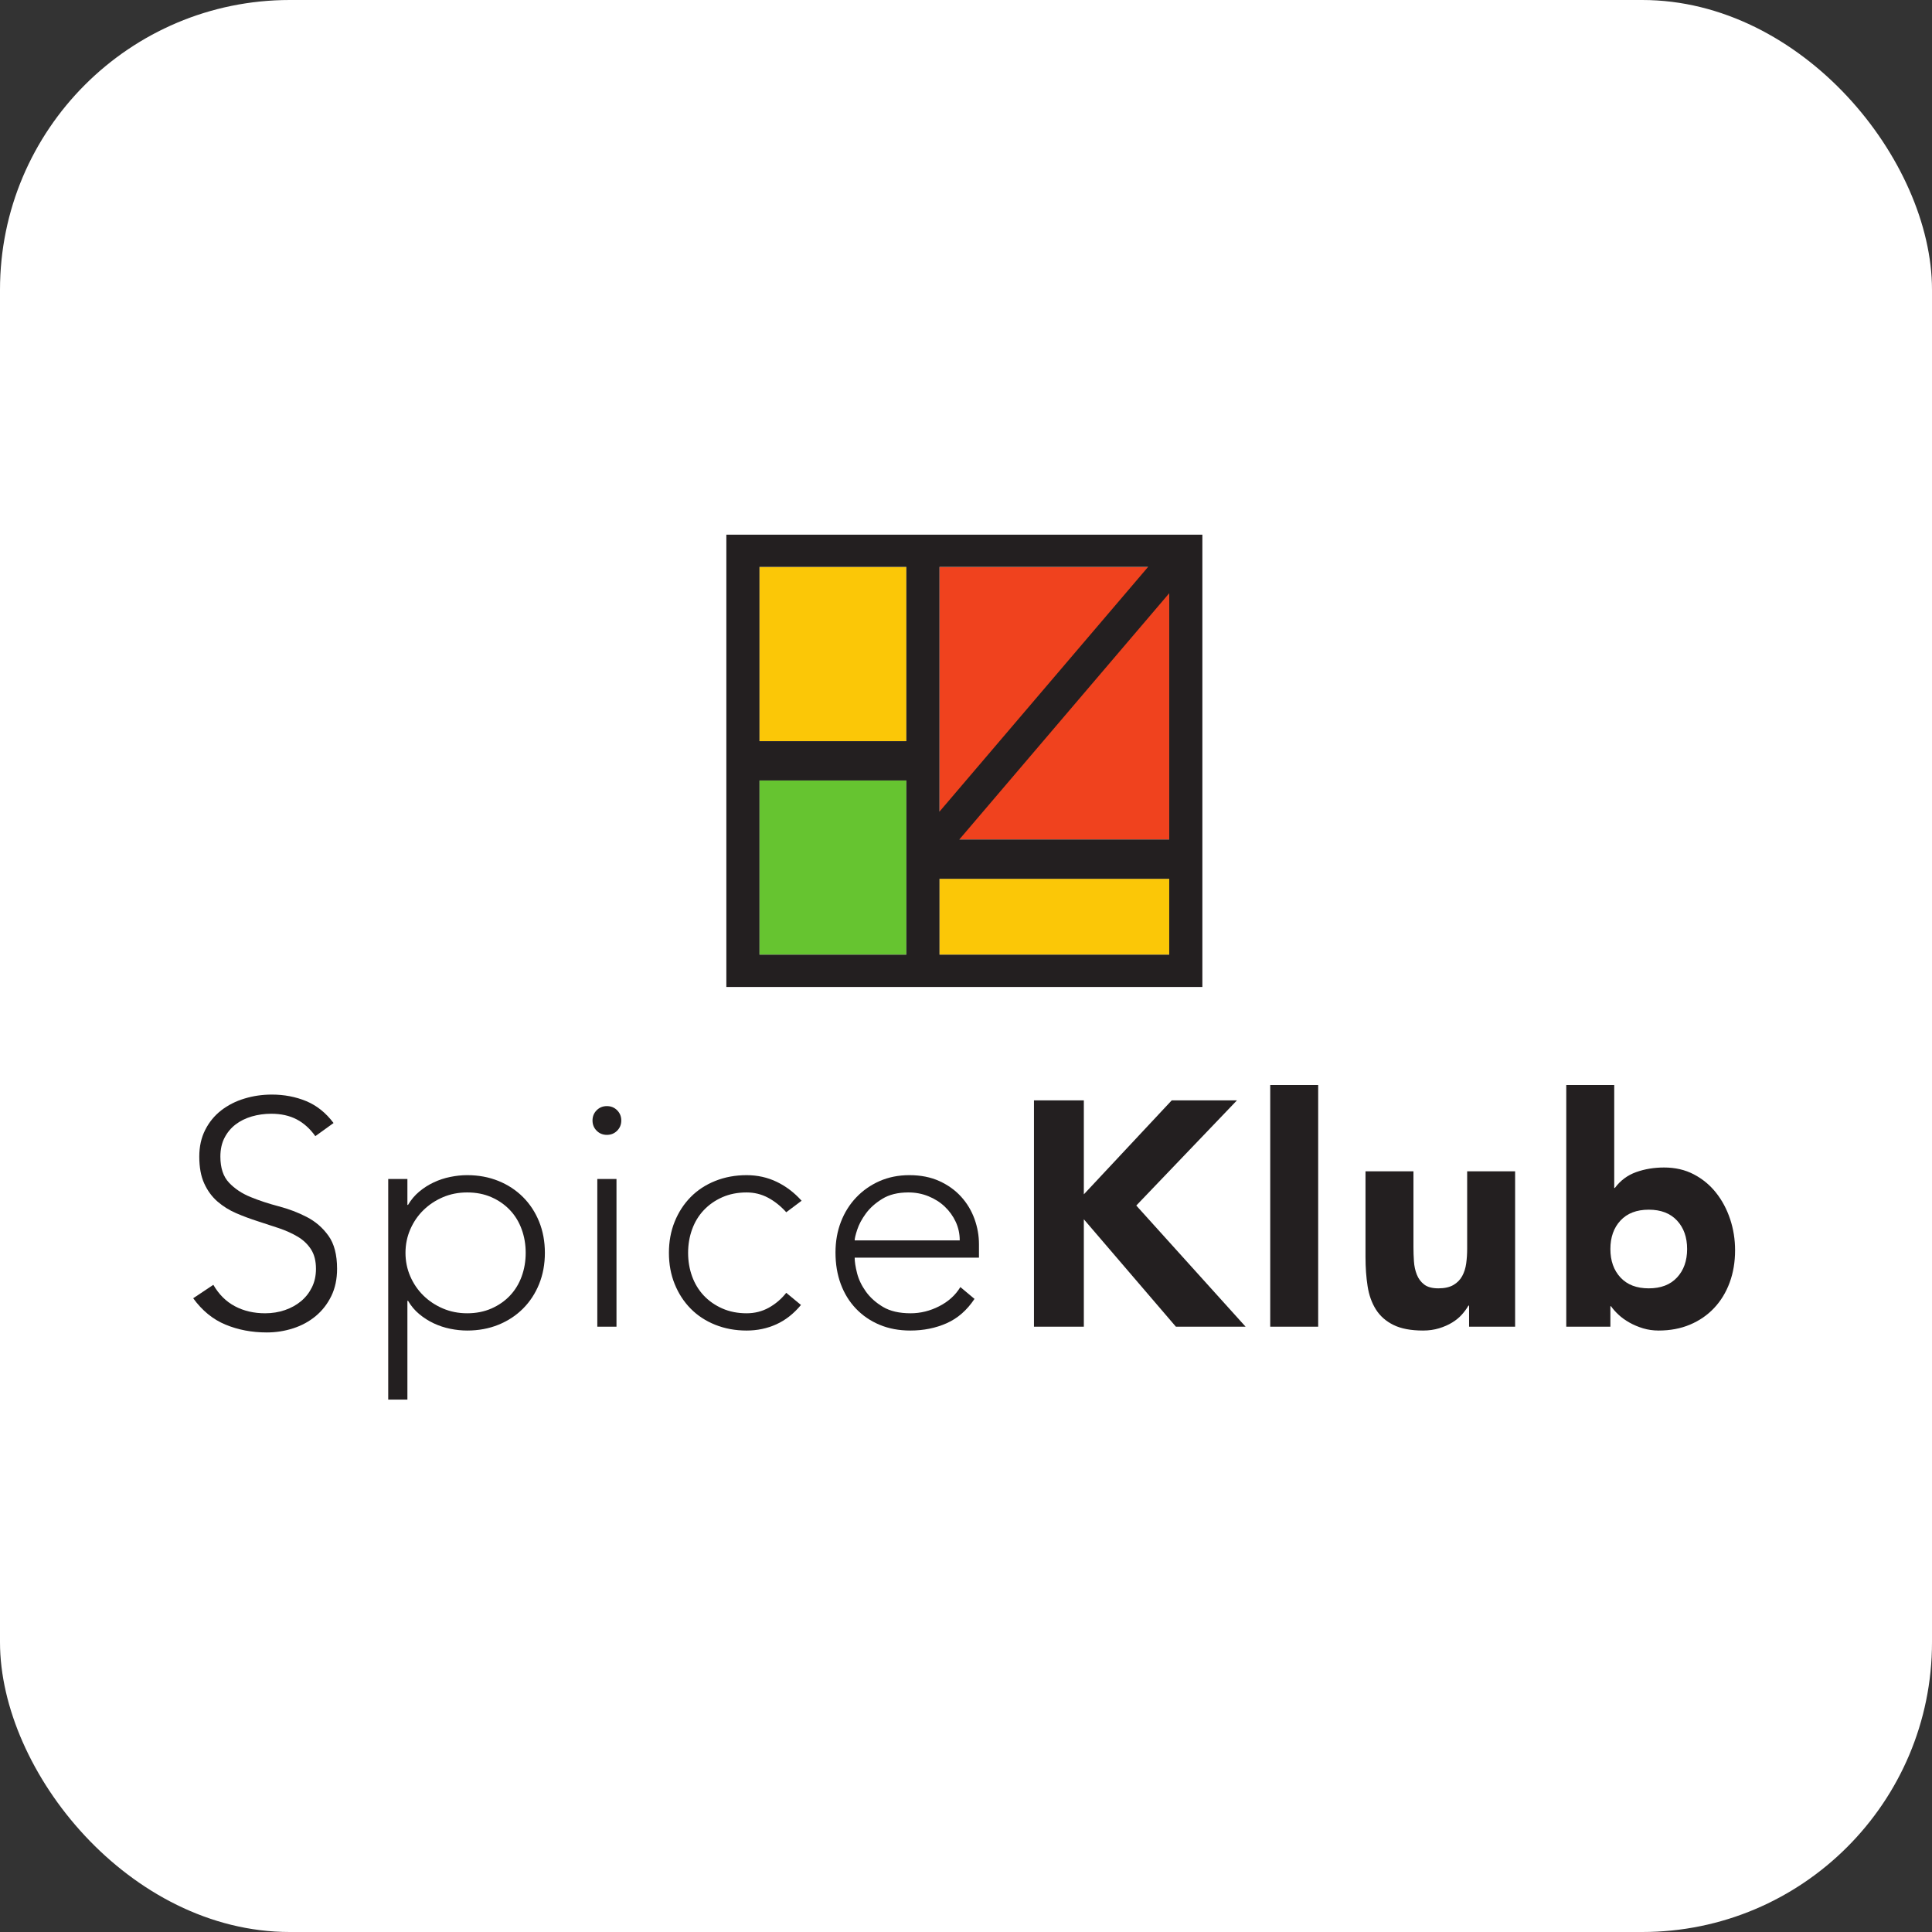 <svg xmlns="http://www.w3.org/2000/svg" version="1.1" xmlns:xlink="http://www.w3.org/1999/xlink" width="1000" height="1000"><rect width="100%" height="100%" fill="#333333" stroke="none"/><g clip-path="url(#SvgjsClipPath3217)"><rect width="1000" height="1000" fill="#ffffff"></rect><g transform="matrix(1.229,0,0,1.229,100,275.615)"><svg xmlns="http://www.w3.org/2000/svg" version="1.1" xmlns:xlink="http://www.w3.org/1999/xlink" width="651" height="365.187"><svg version="1.1" id="svg1" width="651" height="365.187" viewBox="0 0 651 365.187" sodipodi:docname="SpiceKlubFinal Logo.eps" xmlns:inkscape="http://www.inkscape.org/namespaces/inkscape" xmlns:sodipodi="http://sodipodi.sourceforge.net/DTD/sodipodi-0.dtd" xmlns="http://www.w3.org/2000/svg" xmlns:svg="http://www.w3.org/2000/svg">
  <defs id="defs1"><clipPath id="SvgjsClipPath3217"><rect width="1000" height="1000" x="0" y="0" rx="150" ry="150"></rect></clipPath></defs>
  <sodipodi:namedview id="namedview1" pagecolor="#ffffff" bordercolor="#000000" borderopacity="0.25" inkscape:showpageshadow="2" inkscape:pageopacity="0.0" inkscape:pagecheckerboard="0" inkscape:deskcolor="#d1d1d1">
    <inkscape:page x="0" y="0" inkscape:label="1" id="page1" width="651" height="365.187" margin="0" bleed="0"></inkscape:page>
  </sodipodi:namedview>
  <g id="g1" inkscape:groupmode="layer" inkscape:label="1">
    <g id="group-R5">
      <path id="path2" d="m 63.773,363.441 c 17.547,-30.371 40.325,-53 68.344,-67.832 27.988,-14.871 59.879,-22.269 95.676,-22.269 22.27,0 43.164,3.371 62.75,10.109 19.57,6.75 36.609,16.211 51.137,28.352 14.508,12.16 25.972,26.847 34.418,44.058 8.433,17.192 12.652,36.582 12.652,58.211 0,24.93 -5.234,45.52 -15.687,61.758 -10.473,16.172 -24.465,29.512 -42.008,39.973 -17.563,10.449 -37.301,19.398 -59.223,26.847 -21.945,7.403 -44.547,14.793 -67.844,22.262 -23.265,7.442 -45.914,15.852 -67.82,25.309 -21.945,9.429 -41.688,21.793 -59.23,36.91 -17.562,15.25 -31.551,34.312 -42.012,57.23 -10.477,22.93 -15.691,51.25 -15.691,85.082 0,31.688 6.234,59.879 18.73,84.45 12.477,24.711 29.359,45.257 50.613,61.847 21.277,16.453 45.731,29.024 73.399,37.364 27.664,8.457 56.695,12.738 87.062,12.738 39.137,0 75.43,-6.961 108.836,-20.738 33.41,-13.922 62.262,-36.981 86.555,-69.34 l -57.7,-41.614 c -16.875,23.692 -36.625,41.43 -59.23,53.243 -22.621,11.757 -49.449,17.738 -80.473,17.738 -21.605,0 -42.207,-2.981 -61.773,-8.629 -19.574,-5.789 -36.606,-14.238 -51.109,-25.359 -14.516,-11.129 -26.172,-25.11 -34.934,-41.981 -8.77,-16.922 -13.16,-36.832 -13.16,-59.719 0,-35.82 9.121,-63.351 27.328,-82.582 18.238,-19.218 41.016,-34.371 68.34,-45.488 27.336,-11.152 57.027,-20.949 89.086,-29.359 32.047,-8.461 61.761,-19.742 89.097,-33.973 27.332,-14.117 50.118,-33.867 68.336,-59.219 18.223,-25.261 27.332,-60.23 27.332,-104.75 0,-32.422 -6.074,-61.101 -18.222,-86.058 -12.153,-24.981 -28.516,-46.071 -49.102,-63.293 -20.594,-17.199 -44.391,-30.199 -71.371,-38.969 -27.004,-8.762 -55.016,-13.148 -84.02,-13.148 -47.246,0 -90.789,8.269 -130.605,24.808 C 62.418,253.93 28.348,281.77 0,320.91 l 63.773,42.531" style="fill:#231f20;fill-opacity:1;fill-rule:nonzero;stroke:none" transform="matrix(0.133,0,0,-0.133,0,365.187)"></path>
      <path id="path3" d="m 672.227,464.699 c 0,-26.347 5.054,-51.14 15.179,-74.449 10.133,-23.25 23.957,-43.512 41.516,-60.73 17.539,-17.211 38.113,-30.86 61.746,-40.989 23.625,-10.121 49.258,-15.191 76.945,-15.191 28.34,0 53.989,5.07 76.938,15.191 22.937,10.129 42.519,23.778 58.719,40.989 16.2,17.218 28.5,37.48 36.95,60.73 8.44,23.309 12.65,48.102 12.65,74.449 0,26.289 -4.21,51.102 -12.65,74.371 -8.45,23.321 -20.75,43.59 -36.95,60.758 -16.2,17.172 -35.782,30.91 -58.719,41.031 -22.949,10.129 -48.598,15.129 -76.938,15.129 -27.687,0 -53.32,-5 -76.945,-15.129 C 767.035,630.738 746.461,617 728.922,599.828 711.363,582.66 697.539,562.391 687.406,539.07 677.281,515.801 672.227,490.988 672.227,464.699 Z m -54.676,233.852 h 60.75 v -82.039 h 2.015 c 9.454,16.25 21.266,30.187 35.43,42.039 14.188,11.84 29.527,21.629 46.074,29.34 16.532,7.738 33.91,13.539 52.141,17.199 18.219,3.75 36.094,5.629 53.652,5.629 35.762,0 68.672,-6.129 98.703,-18.25 30.032,-12.117 56.024,-29.199 77.954,-51.098 21.92,-21.973 38.99,-47.941 51.12,-77.949 12.15,-30.051 18.22,-62.992 18.22,-98.723 0,-35.808 -6.07,-68.699 -18.22,-98.73 -12.13,-30.028 -29.2,-56.028 -51.12,-77.949 -21.93,-21.942 -47.922,-38.969 -77.954,-51.122 -30.031,-12.148 -62.941,-18.226 -98.703,-18.226 -17.558,0 -35.433,1.859 -53.652,5.566 -18.231,3.711 -35.609,9.442 -52.141,17.203 -16.547,7.75 -31.886,17.559 -46.074,29.348 -14.164,11.82 -25.976,25.832 -35.43,42.031 h -2.015 V 0 h -60.75 v 698.551" style="fill:#231f20;fill-opacity:1;fill-rule:nonzero;stroke:none" transform="matrix(0.133,0,0,-0.133,0,365.187)"></path>
      <path id="path4" d="m 1279.64,698.551 h 60.74 V 230.82 h -60.74 z m -15.18,185.199 c 0,12.91 4.38,23.691 13.16,32.488 8.76,8.782 19.57,13.121 32.39,13.121 12.81,0 23.62,-4.339 32.4,-13.121 8.76,-8.797 13.16,-19.578 13.16,-32.488 0,-12.789 -4.4,-23.57 -13.16,-32.352 -8.78,-8.789 -19.59,-13.117 -32.4,-13.117 -12.82,0 -23.63,4.328 -32.39,13.117 -8.78,8.782 -13.16,19.563 -13.16,32.352" style="fill:#231f20;fill-opacity:1;fill-rule:nonzero;stroke:none" transform="matrix(0.133,0,0,-0.133,0,365.187)"></path>
      <path id="path5" d="m 1924.53,299.66 c -22.96,-27.68 -48.95,-48.09 -77.97,-61.25 -29.02,-13.16 -60.4,-19.738 -94.14,-19.738 -35.78,0 -68.85,6.078 -99.22,18.226 -30.37,12.153 -56.36,29.18 -77.95,51.122 -21.61,21.921 -38.47,47.921 -50.62,77.949 -12.15,30.031 -18.22,62.922 -18.22,98.73 0,35.731 6.07,68.672 18.22,98.723 12.15,30.008 29.01,55.976 50.62,77.949 21.59,21.899 47.58,38.981 77.95,51.098 30.37,12.121 63.44,18.25 99.22,18.25 34.42,0 66.31,-7.117 95.67,-21.27 29.35,-14.219 55.51,-34.129 78.46,-59.738 l -48.6,-36.449 c -17.55,19.578 -36.79,34.898 -57.71,46.058 -20.92,11.149 -43.53,16.668 -67.82,16.668 -28.35,0 -54.01,-5 -76.94,-15.129 -22.95,-10.121 -42.53,-23.859 -58.72,-41.031 -16.2,-17.168 -28.52,-37.437 -36.96,-60.758 -8.43,-23.269 -12.65,-48.082 -12.65,-74.371 0,-26.347 4.22,-51.14 12.65,-74.449 8.44,-23.25 20.76,-43.512 36.96,-60.73 16.19,-17.211 35.77,-30.86 58.72,-40.989 22.93,-10.121 48.59,-15.191 76.94,-15.191 25.65,0 49.1,5.898 70.36,17.719 21.25,11.793 39.64,27.5 55.17,47.089 l 46.58,-38.488" style="fill:#231f20;fill-opacity:1;fill-rule:nonzero;stroke:none" transform="matrix(0.133,0,0,-0.133,0,365.187)"></path>
      <path id="path6" d="m 2427.29,504.18 c 0,20.91 -4.27,40.492 -12.69,58.718 -8.47,18.211 -20,34.192 -34.59,48.082 -14.53,13.809 -31.79,24.77 -51.76,32.891 -19.99,8.117 -41.14,12.117 -63.53,12.117 -33.13,0 -60.66,-6.726 -82.57,-20.238 -21.92,-13.461 -39.32,-29.031 -52.13,-46.559 -12.83,-17.543 -21.93,-34.582 -27.33,-51.14 -5.42,-16.52 -8.1,-27.832 -8.1,-33.871 z m 46.75,-185.282 c -23.78,-35.777 -53.08,-61.437 -87.88,-76.937 -34.94,-15.52 -73.38,-23.289 -115.33,-23.289 -35.88,0 -68.28,6.078 -97.29,18.226 -29.01,12.153 -53.98,29.18 -74.9,51.122 -20.93,21.921 -36.96,47.921 -48.09,77.949 -11.13,30.031 -16.7,63.25 -16.7,99.742 0,35.051 5.73,67.488 17.2,97.187 11.46,29.704 27.67,55.461 48.6,77.442 20.92,21.941 45.56,39.14 73.89,51.64 28.36,12.438 59.72,18.739 94.28,18.739 35.83,0 67.53,-6.301 94.92,-18.739 27.44,-12.5 50.45,-29.05 69.05,-49.601 18.64,-20.59 32.76,-44.098 42.25,-70.367 9.47,-26.344 14.15,-53.024 14.15,-80.012 v -42.52 h -393.6 c 0,-12.808 2.53,-29.199 7.58,-49.101 5.06,-19.918 14.33,-39.32 27.85,-58.207 13.5,-18.891 31.55,-35.094 54.14,-48.594 22.62,-13.508 51.82,-20.238 87.67,-20.238 31.14,0 61.28,7.398 90.38,22.269 29.12,14.832 51.5,35.082 67.08,60.762 l 44.75,-37.473" style="fill:#231f20;fill-opacity:1;fill-rule:nonzero;stroke:none" transform="matrix(0.133,0,0,-0.133,0,365.187)"></path>
      <path id="path7" d="m 2662.35,947.609 h 157.92 V 649.961 l 278.37,297.648 h 206.55 L 2986.33,614.512 3332.53,230.82 h -220.7 L 2820.27,570.988 V 230.82 h -157.92 v 716.789" style="fill:#231f20;fill-opacity:1;fill-rule:nonzero;stroke:none" transform="matrix(0.133,0,0,-0.133,0,365.187)"></path>
      <path id="path8" d="m 3410.47,996.199 h 151.86 V 230.82 h -151.86 v 765.379" style="fill:#231f20;fill-opacity:1;fill-rule:nonzero;stroke:none" transform="matrix(0.133,0,0,-0.133,0,365.187)"></path>
      <path id="path9" d="m 4185.94,230.82 h -145.78 v 66.828 h -2.03 c -5.4,-9.468 -12.31,-18.91 -20.75,-28.359 -8.44,-9.449 -18.73,-17.91 -30.87,-25.309 -12.14,-7.441 -25.99,-13.492 -41.51,-18.23 -15.55,-4.699 -32.4,-7.078 -50.62,-7.078 -38.47,0 -69.7,5.906 -93.65,17.719 -23.95,11.8 -42.5,28.168 -55.68,49.097 -13.16,20.91 -21.94,45.543 -26.3,73.891 -4.42,28.371 -6.6,59.051 -6.6,92.141 v 271.308 h 151.84 v -240.93 c 0,-14.199 0.52,-28.859 1.55,-44.058 1,-15.18 4.03,-29.199 9.1,-42 5.06,-12.84 12.82,-23.301 23.29,-31.379 10.45,-8.09 25.46,-12.16 45.04,-12.16 19.57,0 35.43,3.558 47.58,10.629 12.16,7.07 21.42,16.531 27.84,28.34 6.41,11.808 10.63,25.171 12.65,39.992 2.04,14.859 3.05,30.367 3.05,46.566 v 245 h 151.85 V 230.82" style="fill:#231f20;fill-opacity:1;fill-rule:nonzero;stroke:none" transform="matrix(0.133,0,0,-0.133,0,365.187)"></path>
      <path id="path10" d="m 4487.63,476.828 c 0,-37.148 10.63,-67.187 31.89,-90.09 21.27,-22.968 51.13,-34.437 89.61,-34.437 38.46,0 68.32,11.469 89.58,34.437 21.27,22.903 31.89,52.942 31.89,90.09 0,37.141 -10.62,67.184 -31.89,90.082 -21.26,22.949 -51.12,34.469 -89.58,34.469 -38.48,0 -68.34,-11.52 -89.61,-34.469 -21.26,-22.898 -31.89,-52.941 -31.89,-90.082 z m -139.72,519.371 h 151.88 v -325.98 h 2.02 c 17.55,23.582 39.98,40.32 67.32,50.109 27.33,9.781 56.85,14.621 88.58,14.621 35.08,0 66.47,-7.219 94.16,-21.73 27.65,-14.508 51.13,-33.891 70.36,-58.231 19.23,-24.25 34.07,-52.097 44.54,-83.476 10.47,-31.41 15.69,-64.321 15.69,-98.731 0,-37.113 -5.75,-71.222 -17.22,-102.269 -11.48,-31.043 -27.84,-57.871 -49.09,-80.473 -21.27,-22.629 -46.75,-40.16 -76.43,-52.629 -29.71,-12.5 -62.77,-18.738 -99.2,-18.738 -17.57,0 -34.11,2.379 -49.63,7.078 -15.54,4.738 -29.86,10.789 -43.03,18.23 -13.15,7.399 -24.64,15.7 -34.41,24.801 -9.79,9.11 -17.73,18.047 -23.8,26.828 h -2.02 V 230.82 h -139.72 v 765.379" style="fill:#231f20;fill-opacity:1;fill-rule:nonzero;stroke:none" transform="matrix(0.133,0,0,-0.133,0,365.187)"></path>
      <path id="path11" d="m 1793.18,2636.63 v -551.59 h 465.02 v 551.59 h -465.02" style="fill:#fbc707;fill-opacity:1;fill-rule:nonzero;stroke:none" transform="matrix(0.133,0,0,-0.133,0,365.187)"></path>
      <path id="path12" d="m 1793.18,1960.51 v -551.58 h 465.02 v 551.58 h -465.02" style="fill:#66c430;fill-opacity:1;fill-rule:nonzero;stroke:none" transform="matrix(0.133,0,0,-0.133,0,365.187)"></path>
      <path id="path13" d="m 2363.2,1649.13 v -240.2 h 727.48 v 240.2 H 2363.2" style="fill:#fbc707;fill-opacity:1;fill-rule:nonzero;stroke:none" transform="matrix(0.133,0,0,-0.133,0,365.187)"></path>
      <path id="path14" d="m 2363.2,2636.63 v -862.95 h 727.48 v 862.95 H 2363.2" style="fill:#f0421e;fill-opacity:1;fill-rule:nonzero;stroke:none" transform="matrix(0.133,0,0,-0.133,0,365.187)"></path>
      <path id="path15" d="m 2425.98,1773.68 664.68,779.74 v -779.74 z m 664.68,-364.75 h -727.47 v 240.2 h 727.47 z m -832.47,676.11 h -465.02 v 551.59 h 465.02 z m 0,-676.11 h -465.02 v 551.58 h 465.02 z m 765.43,1227.7 -660.43,-774.75 v 774.75 z M 1688.25,2738.87 V 1306.68 H 3195.61 V 2738.87 H 1688.25" style="fill:#231f20;fill-opacity:1;fill-rule:nonzero;stroke:none" transform="matrix(0.133,0,0,-0.133,0,365.187)"></path>
    </g>
  </g>
</svg></svg></g></g></svg>